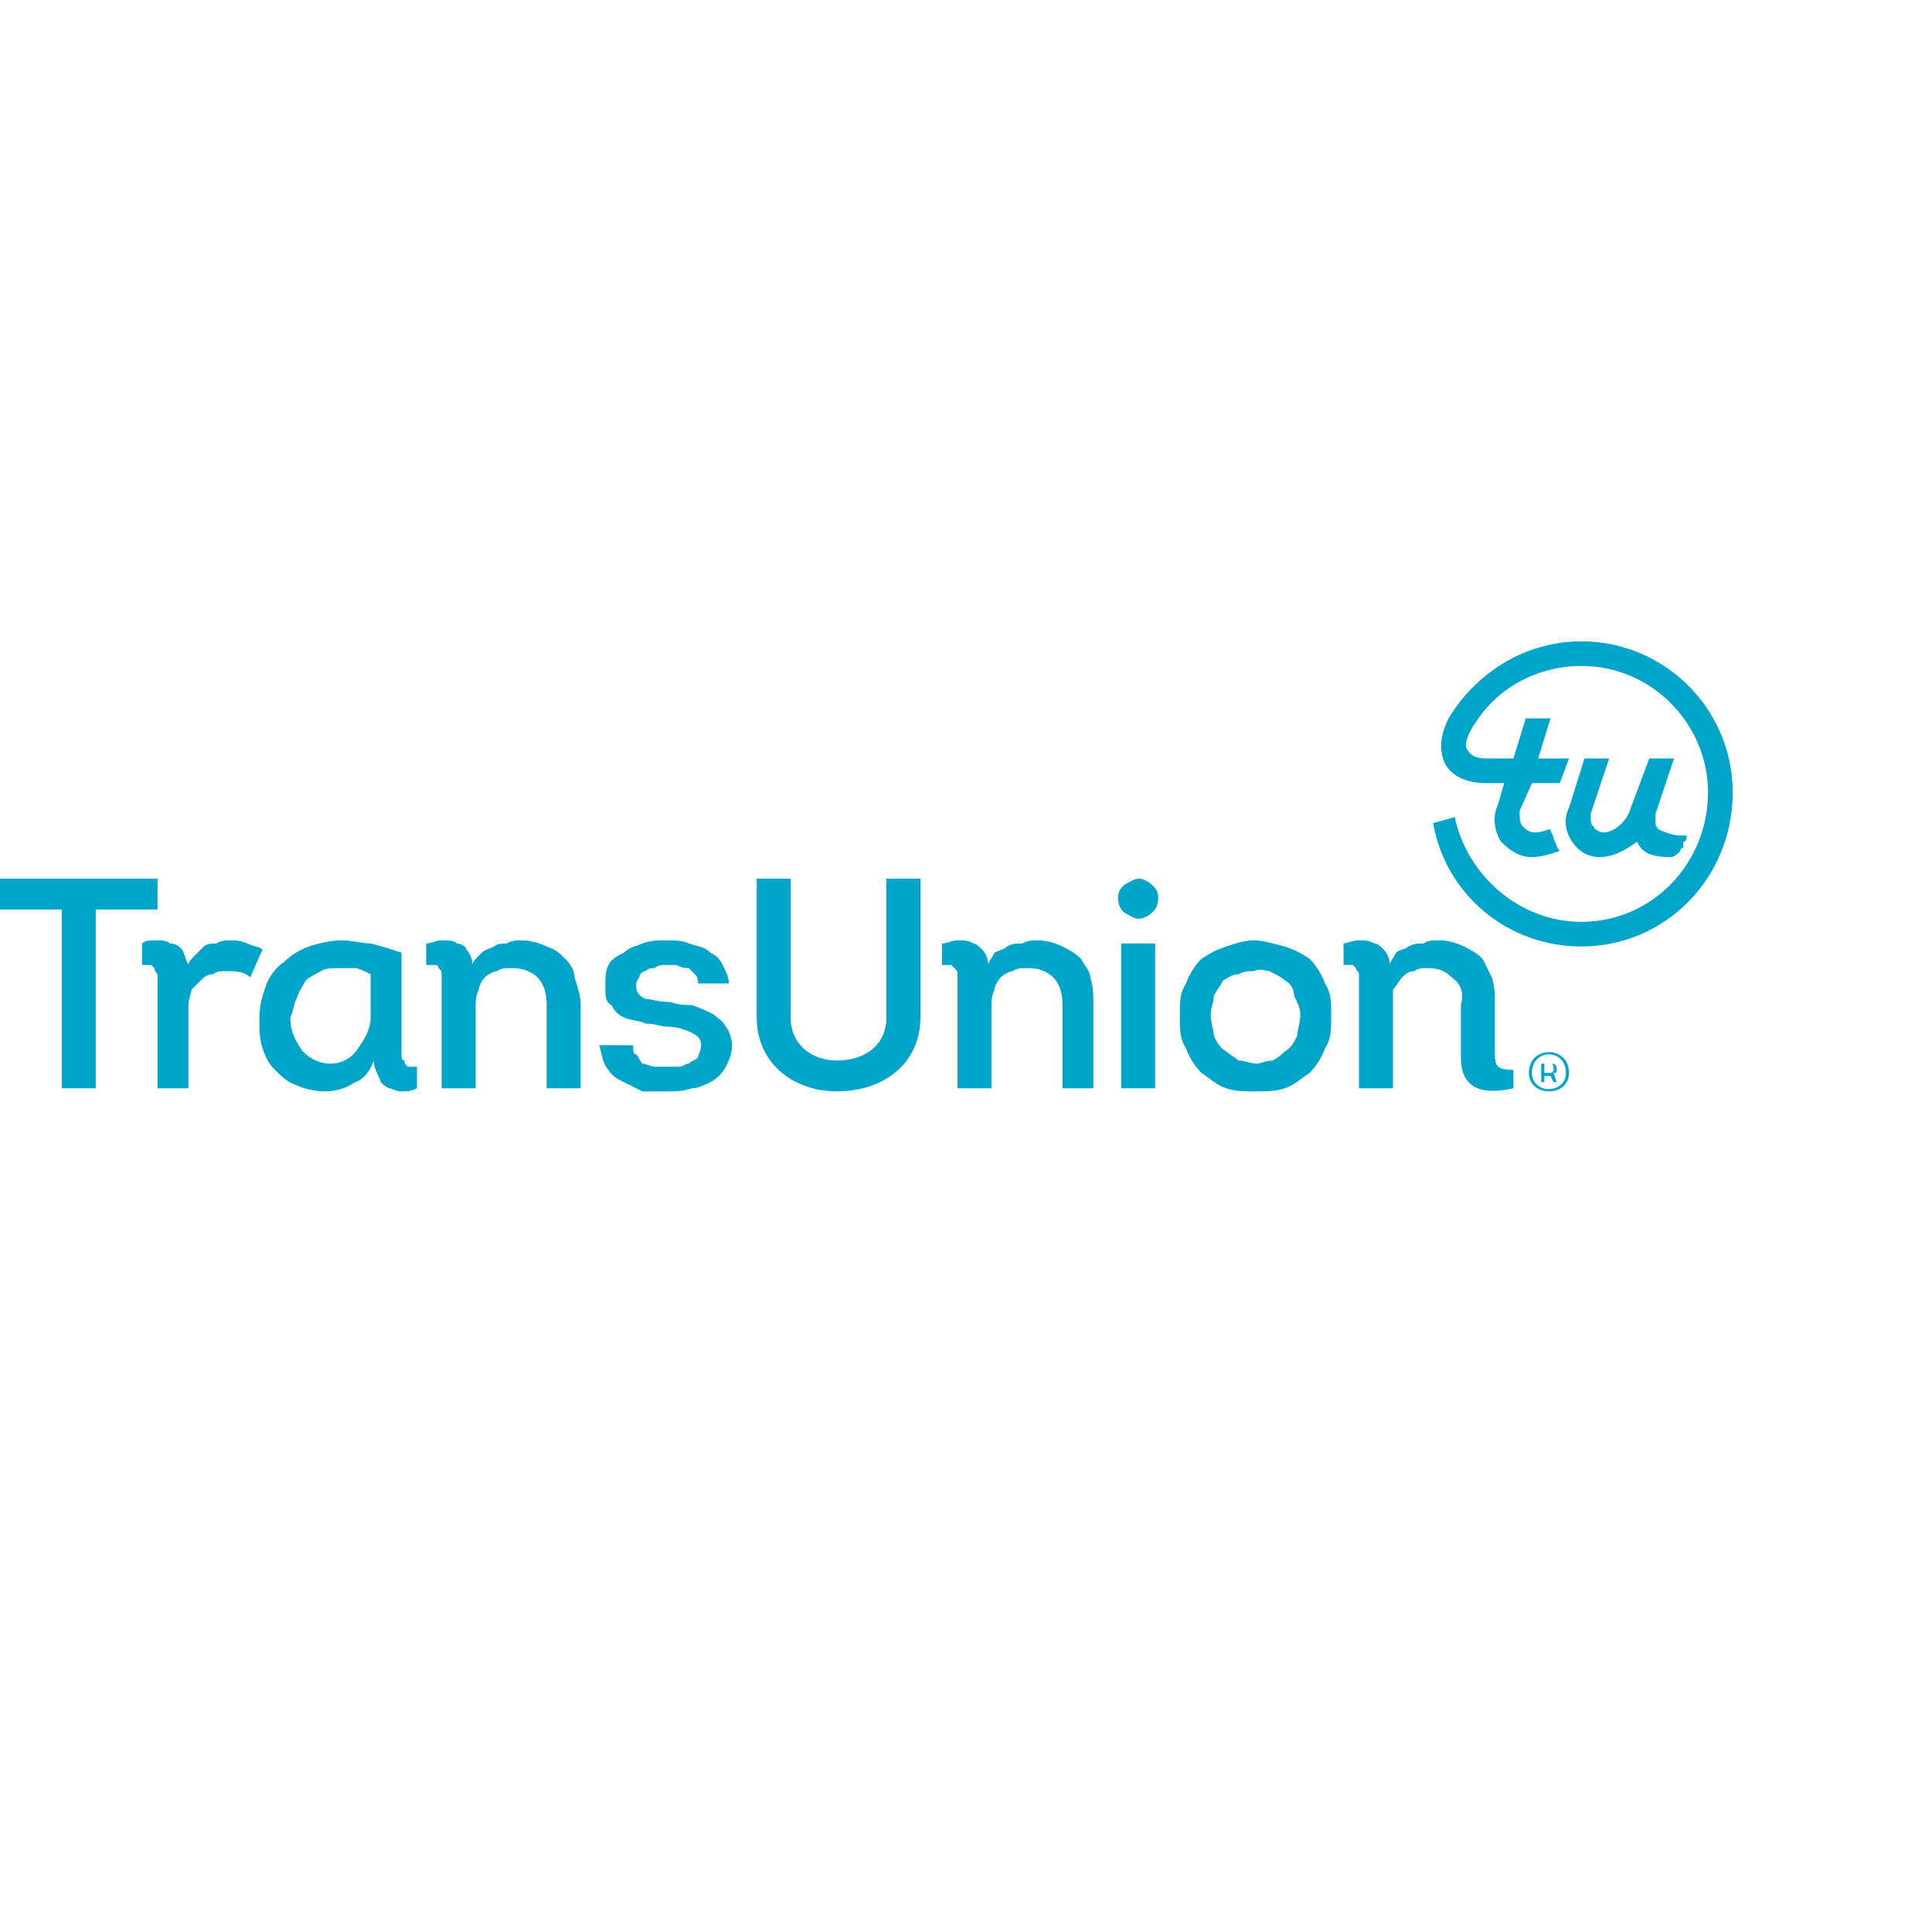 <?xml version="1.0" encoding="UTF-8" standalone="no"?>

<svg
   xmlns:svg="http://www.w3.org/2000/svg"
   xmlns="http://www.w3.org/2000/svg"
   preserveAspectRatio="xMinYMin meet"
   viewBox="0 0 250 250"
   version="1.1"
   width="225"
   height="225"
   id="svg2"
   xml:space="preserve"><defs
     id="defs6"><clipPath
       id="clipPath18"><path
         d="M 0,180 180,180 180,0 0,0 0,180 z"
         id="path20" /></clipPath><clipPath
       id="clipPath52"><path
         d="m 115.902,82.498 3.838,0 0,-15.318 -3.838,0 0,15.318 z"
         id="path54" /></clipPath><clipPath
       id="clipPath74"><path
         d="m -0.16,89.2 16.626,0 0,-22.023 -16.626,0 0,22.023 z"
         id="path76" /></clipPath></defs><g
     transform="matrix(1.25,0,0,-1.25,0,225)"
     id="g12"><g
       id="g14"><g
         clip-path="url(#clipPath18)"
         id="g16"><g
           transform="translate(27.174,81.701)"
           id="g22"><path
             d="m 0,0 c -0.318,0.316 -0.958,0.316 -1.599,0.637 -0.638,0.318 -1.278,0.318 -1.916,0.318 -0.32,0 -0.64,0 -1.281,-0.318 -0.318,0 -0.958,0 -1.278,-0.321 l -0.959,-0.955 c -0.32,-0.32 -0.64,-0.638 -0.64,-0.959 -0.32,0.639 -0.32,0.959 -0.638,1.598 -0.32,0.316 -0.64,0.637 -1.281,0.637 -0.318,0.318 -0.958,0.318 -1.278,0.318 -0.638,0 -1.278,0 -1.599,-0.318 l 0,-2.235 0.961,0 0.318,-0.32 c 0,-0.316 0.32,-0.637 0.32,-0.637 l 0,-0.957 0,-10.849 3.197,0 0,8.617 c 0,0.637 0.32,1.275 0.32,1.596 l 0.958,0.955 c 0.321,0.32 0.641,0.638 1.281,0.638 0.318,0.321 0.959,0.321 1.279,0.321 0.958,0 1.918,0 2.557,-0.639 L 0,0 z"
             id="path24"
             style="fill:#00a5c9;fill-opacity:1;fill-rule:nonzero;stroke:none" /></g><g
           transform="translate(42.202,69.574)"
           id="g26"><path
             d="m 0,0 c -0.32,0.318 -0.32,0.318 -0.32,0.639 -0.318,0 -0.318,0.316 -0.318,0.636 l 0,0.955 0,9.577 c -0.96,0.32 -1.919,0.636 -3.197,0.957 -0.96,0 -1.919,0.318 -2.879,0.318 -1.279,0 -2.557,-0.318 -3.515,-0.639 -0.961,-0.316 -1.919,-0.955 -2.56,-1.593 -0.958,-0.641 -1.598,-1.596 -1.919,-2.555 -0.317,-0.957 -0.638,-1.912 -0.638,-3.191 0,-1.276 0,-2.233 0.321,-3.19 0.317,-0.959 0.638,-1.596 1.278,-2.234 0.638,-0.639 1.278,-1.276 2.237,-1.596 0.64,-0.318 1.919,-0.639 2.879,-0.639 1.278,0 2.237,0.321 3.197,0.959 0.958,0.317 1.599,1.276 1.917,2.235 0,-0.639 0.32,-1.28 0.64,-1.918 0,-0.317 0.32,-0.637 0.959,-0.955 0.32,0 0.64,-0.321 1.28,-0.321 0.638,0 0.958,0 1.599,0.321 L 0.961,0 0,0 z m -3.835,5.104 c 0,-1.276 -0.641,-2.233 -1.281,-3.19 -0.638,-0.959 -1.598,-1.596 -2.877,-1.596 -1.278,0 -2.236,0.637 -2.877,1.276 -0.64,0.957 -1.278,1.916 -1.278,3.51 0.32,0.64 0.32,1.279 0.638,1.916 0.32,0.959 0.64,1.275 0.96,1.914 0.321,0.32 0.959,0.638 1.599,0.959 0.32,0.316 1.278,0.316 1.919,0.316 l 1.598,0 c 0.318,0 0.958,-0.316 1.599,-0.637 l 0,-4.468 z"
             id="path28"
             style="fill:#00a5c9;fill-opacity:1;fill-rule:nonzero;stroke:none" /></g><g
           transform="translate(58.509,80.742)"
           id="g30"><path
             d="m 0,0 c -0.638,0.639 -0.958,0.959 -1.919,1.275 -0.638,0.321 -1.599,0.639 -2.557,0.639 -0.64,0 -0.958,0 -1.598,-0.318 -0.321,0 -0.958,0 -1.279,-0.321 C -7.993,0.959 -8.313,0.959 -8.631,0.639 -9.271,0 -9.592,-0.318 -9.592,-0.639 c 0,0.639 -0.32,1.278 -0.637,1.598 0,0.316 -0.641,0.637 -0.961,0.637 -0.321,0.318 -0.958,0.318 -1.599,0.318 -0.64,0 -0.958,-0.318 -1.599,-0.318 l 0,-2.235 0.959,0 c 0.32,0 0.32,-0.32 0.32,-0.32 0.32,-0.316 0.32,-0.316 0.32,-0.637 l 0,-1.277 0,-10.529 3.518,0 0,8.617 c 0,0.316 0,0.955 0.32,1.596 0,0.316 0.32,0.955 0.638,1.275 0.32,0.318 0.96,0.639 1.281,0.639 0.317,0.316 0.958,0.316 1.598,0.316 0.958,0 1.916,-0.316 2.557,-0.955 0.641,-0.639 0.958,-1.596 0.958,-2.871 l 0,-8.617 3.518,0 0,8.617 c 0,0.955 -0.321,1.912 -0.638,2.871 C 0.961,-1.275 0.641,-0.639 0,0"
             id="path32"
             style="fill:#00a5c9;fill-opacity:1;fill-rule:nonzero;stroke:none" /></g><g
           transform="translate(73.857,74.998)"
           id="g34"><path
             d="m 0,0 c -0.641,0.32 -1.278,0.639 -2.239,0.959 -0.638,0 -1.279,0 -2.237,0.316 -1.281,0 -1.919,0.321 -2.559,0.321 -0.638,0.318 -0.958,0.638 -0.958,1.275 0,0.32 0,0.639 0.32,0.959 0,0.318 0.318,0.639 0.638,0.639 0.32,0.316 0.64,0.316 0.961,0.316 0.317,0.32 0.637,0.32 1.278,0.32 l 0.958,0 c 0.641,-0.32 0.961,-0.32 1.278,-0.32 l 0.641,-0.637 c 0.32,-0.318 0.32,-0.638 0.32,-0.957 l 3.198,0 C 1.599,3.83 1.278,4.469 0.958,5.105 0.638,5.744 0.32,6.064 -0.32,6.383 -0.961,7.02 -1.599,7.02 -2.56,7.34 c -0.637,0.318 -1.598,0.318 -2.236,0.318 -0.961,0 -1.599,0 -2.559,-0.318 C -7.993,7.02 -8.634,7.02 -9.271,6.383 -9.912,6.064 -10.553,5.744 -10.87,5.105 -11.19,4.469 -11.19,3.83 -11.19,2.871 c 0,-0.957 0,-1.596 0.637,-1.912 0.321,-0.639 0.641,-0.959 1.282,-1.279 0.637,-0.319 1.598,-0.319 2.236,-0.639 0.961,0 1.598,-0.316 2.239,-0.316 0.958,0 1.919,-0.321 2.557,-0.639 0.64,-0.32 0.961,-0.639 0.961,-1.279 0,-0.637 -0.321,-0.955 -0.321,-1.276 -0.32,-0.316 -0.64,-0.316 -0.961,-0.636 -0.317,0 -0.637,-0.319 -0.958,-0.319 l -1.278,0 -1.278,0 c -0.321,0 -0.961,0.319 -1.281,0.319 -0.318,0.32 -0.318,0.636 -0.638,0.957 -0.32,0 -0.32,0.318 -0.32,0.955 l -3.518,0 c 0.32,-0.955 0.32,-1.912 0.961,-2.551 0.317,-0.639 0.958,-0.959 1.599,-1.276 l 1.916,-0.959 2.559,0 c 0.958,0 1.599,0 2.557,0.321 0.64,0 1.278,0.318 1.919,0.638 0.64,0.317 1.278,0.956 1.598,1.596 0.321,0.639 0.641,1.276 0.641,2.231 0,0.64 -0.32,1.597 -0.641,1.918 C 0.958,-0.639 0.32,-0.32 0,0"
             id="path36"
             style="fill:#00a5c9;fill-opacity:1;fill-rule:nonzero;stroke:none" /></g><g
           transform="translate(111.904,80.742)"
           id="g38"><path
             d="m 0,0 c -0.638,0.639 -1.278,0.959 -1.916,1.275 -0.641,0.321 -1.599,0.639 -2.56,0.639 -0.637,0 -0.958,0 -1.598,-0.318 -0.638,0 -0.958,0 -1.599,-0.321 C -7.993,0.959 -8.311,0.959 -8.951,0.639 -9.271,0 -9.592,-0.318 -9.592,-0.639 c 0,0.639 -0.317,1.278 -0.637,1.598 -0.321,0.316 -0.641,0.637 -0.961,0.637 -0.318,0.318 -0.958,0.318 -1.599,0.318 -0.638,0 -0.958,-0.318 -1.599,-0.318 l 0,-2.235 0.961,0 0.321,-0.32 c 0.317,-0.316 0.317,-0.316 0.317,-0.637 l 0,-1.277 0,-10.529 3.518,0 0,8.617 c 0,0.316 0,0.955 0.32,1.592 0,0.32 0.32,0.959 0.64,1.279 0.318,0.318 0.958,0.639 1.279,0.639 0.32,0.316 0.958,0.316 1.598,0.316 0.958,0 1.919,-0.316 2.557,-0.955 0.641,-0.639 0.961,-1.596 0.961,-2.871 l 0,-8.617 3.197,0 0,8.617 c 0,0.955 0,1.912 -0.32,2.871 C 0.961,-1.275 0.32,-0.639 0,0"
             id="path40"
             style="fill:#00a5c9;fill-opacity:1;fill-rule:nonzero;stroke:none" /></g><g
           transform="translate(117.981,89.04)"
           id="g42"><path
             d="m 0,0 c -0.641,0 -0.961,-0.32 -1.599,-0.64 -0.32,-0.318 -0.64,-0.639 -0.64,-1.276 0,-0.957 0.32,-1.277 0.64,-1.597 C -0.961,-3.83 -0.641,-4.15 0,-4.15 c 0.319,0 0.958,0.32 1.278,0.637 0.321,0.32 0.641,0.64 0.641,1.597 0,0.637 -0.32,0.958 -0.641,1.276 C 0.958,-0.32 0.319,0 0,0"
             id="path44"
             style="fill:#00a5c9;fill-opacity:1;fill-rule:nonzero;stroke:none" /></g><path
           d="m 116.063,67.34 3.518,0 0,14.998 -3.518,0 0,-14.998 z"
           id="path46"
           style="fill:#00a5c9;fill-opacity:1;fill-rule:nonzero;stroke:none" /><g
           id="g48"><g
             id="g50" /><g
             id="g56"><g
               clip-path="url(#clipPath52)"
               id="g58"
               style="opacity:0"><path
                 d="m 116.063,67.34 3.518,0 0,14.998 -3.518,0 0,-14.998 z"
                 id="path60"
                 style="fill:none;stroke:#ffffff;stroke-width:0.319;stroke-linecap:round;stroke-linejoin:round;stroke-miterlimit:10;stroke-opacity:1;stroke-dasharray:none" /></g></g></g><g
           transform="translate(135.566,80.742)"
           id="g62"><path
             d="m 0,0 c -0.959,0.639 -1.599,0.959 -2.558,1.275 -1.28,0.321 -2.238,0.639 -3.197,0.639 -0.96,0 -1.919,-0.318 -2.879,-0.639 C -9.592,0.959 -10.232,0.639 -11.19,0 c -0.641,-0.639 -1.28,-1.596 -1.599,-2.553 -0.641,-0.957 -0.641,-1.916 -0.641,-3.191 0,-1.596 0,-2.555 0.641,-3.51 0.319,-0.959 0.958,-1.916 1.599,-2.555 0.958,-0.638 1.598,-1.275 2.556,-1.593 0.96,-0.321 1.919,-0.321 2.879,-0.321 1.278,0 2.237,0 3.197,0.321 0.959,0.318 1.599,0.955 2.558,1.593 0.64,0.639 1.278,1.596 1.599,2.555 0.639,0.955 0.639,1.914 0.639,3.51 0,1.275 0,2.234 -0.639,3.191 C 1.278,-1.596 0.64,-0.639 0,0 m -1.279,-7.979 c -0.32,-0.638 -0.64,-1.275 -1.279,-1.595 -0.32,-0.319 -0.639,-0.639 -1.28,-0.955 -0.639,0 -1.278,-0.321 -1.599,-0.321 -0.638,0 -1.278,0.321 -1.917,0.321 -0.32,0.316 -0.959,0.636 -1.28,0.955 -0.638,0.32 -0.958,0.957 -1.278,1.595 0,0.639 -0.32,1.276 -0.32,2.235 0,0.639 0.32,1.275 0.32,1.914 0.32,0.637 0.64,0.957 0.96,1.596 0.639,0.32 0.959,0.638 1.598,0.638 0.639,0.321 0.959,0.321 1.599,0.321 0.639,0.316 1.278,0 1.599,0 0.638,-0.321 1.278,-0.639 1.598,-0.959 0.639,-0.319 0.959,-0.959 0.959,-1.596 0.32,-0.639 0.64,-1.275 0.64,-1.914 0,-0.959 -0.32,-1.596 -0.32,-2.235"
             id="path64"
             style="fill:#00a5c9;fill-opacity:1;fill-rule:nonzero;stroke:none" /></g><g
           transform="translate(0,85.848)"
           id="g66"><path
             d="m 0,0 0,3.193 16.307,0 0,-3.193 -6.395,0 0,-18.508 -3.517,0 L 6.395,0 0,0 z"
             id="path68"
             style="fill:#00a5c9;fill-opacity:1;fill-rule:nonzero;stroke:none" /></g><g
           id="g70"><g
             id="g72" /><g
             id="g78"><g
               clip-path="url(#clipPath74)"
               id="g80"
               style="opacity:0"><g
                 transform="translate(0,85.848)"
                 id="g82"><path
                   d="m 0,0 0,3.193 16.307,0 0,-3.193 -6.395,0 0,-18.51 -3.517,0 L 6.395,0 0,0 z"
                   id="path84"
                   style="fill:none;stroke:#ffffff;stroke-width:0.319;stroke-linecap:round;stroke-linejoin:round;stroke-miterlimit:10;stroke-opacity:1;stroke-dasharray:none" /></g></g></g></g><g
           transform="translate(78.335,74.678)"
           id="g86"><path
             d="m 0,0 0,14.36 3.515,0 0,-14.36 c 0,-2.873 2.239,-4.465 4.798,-4.465 2.877,0 5.114,1.592 5.114,4.465 l 0,14.36 3.518,0 0,-14.36 c 0,-4.785 -3.836,-7.658 -8.632,-7.658 C 3.835,-7.658 0,-4.785 0,0"
             id="path88"
             style="fill:#00a5c9;fill-opacity:1;fill-rule:nonzero;stroke:none" /></g><g
           transform="translate(154.752,70.85)"
           id="g90"><path
             d="M 0,0 0,2.234 0,5.107 C 0,6.063 0,7.02 -0.32,7.979 l -0.961,1.914 c -0.638,0.638 -1.279,0.959 -1.916,1.275 -0.641,0.32 -1.601,0.639 -2.56,0.639 -0.639,0 -1.278,0 -1.598,-0.319 -0.64,0 -0.958,0 -1.599,-0.32 -0.32,-0.316 -0.958,-0.316 -1.278,-0.637 -0.321,-0.638 -0.641,-0.959 -0.641,-1.277 0,0.639 -0.319,1.277 -0.638,1.598 -0.32,0.316 -0.64,0.636 -0.961,0.636 -0.637,0.319 -0.958,0.319 -1.598,0.319 -0.638,0 -1.279,-0.319 -1.599,-0.319 l 0,-2.234 0.961,0 0.318,-0.32 c 0,-0.317 0.32,-0.317 0.32,-0.637 l 0,-1.277 0,-10.532 3.517,0 0,8.619 0,1.592 c 0.321,0.321 0.641,0.959 0.959,1.28 0.32,0.318 0.64,0.638 1.281,0.638 0.318,0.317 0.958,0.317 1.278,0.317 1.278,0 1.919,-0.317 2.556,-0.955 0.961,-0.641 1.282,-1.596 0.961,-2.872 l 0,-4.789 0,-0.638 c 0,-3.51 2.557,-3.83 5.434,-3.192 l 0,1.916 C 0.317,-1.596 0,-1.277 0,0"
             id="path92"
             style="fill:#00a5c9;fill-opacity:1;fill-rule:nonzero;stroke:none" /></g><g
           transform="translate(163.703,113.611)"
           id="g94"><path
             d="m 0,0 c -5.754,0 -10.87,-3.19 -13.747,-7.976 -0.961,-1.916 -0.961,-3.512 -0.32,-4.788 0.958,-1.596 2.877,-1.914 4.155,-1.914 l 1.919,0 -0.641,-2.234 c -0.637,-1.276 -0.317,-2.872 0.321,-3.831 0.96,-0.958 1.918,-1.596 3.197,-1.596 0.961,0 1.919,0.32 2.88,0.638 -0.321,0.321 -0.321,0.641 -0.641,1.279 0,0.318 -0.32,0.638 -0.32,0.955 -0.321,0 -0.958,-0.317 -1.599,-0.317 -0.638,0 -0.958,0.317 -1.278,0.638 -0.321,0.32 -0.321,0.958 -0.321,1.596 l 1.279,2.872 2.88,0 0.958,2.552 -3.198,0 1.279,4.15 -2.557,0 -1.281,-4.15 -2.877,0 c -0.958,0 -1.599,0.32 -1.919,0.958 -0.317,0.317 0,1.596 0.961,2.872 2.236,3.51 6.394,5.744 10.87,5.744 7.355,0 13.109,-6.064 13.109,-13.084 0,-7.341 -5.754,-13.403 -13.109,-13.403 -6.395,0 -11.831,4.786 -13.109,10.851 l -2.237,-0.638 c 1.279,-7.34 7.673,-12.767 15.346,-12.767 8.634,0 15.666,7.02 15.666,15.957 C 15.666,-7.02 8.634,0 0,0"
             id="path96"
             style="fill:#00a5c9;fill-opacity:1;fill-rule:nonzero;stroke:none" /></g><g
           transform="translate(173.935,93.506)"
           id="g98"><path
             d="m 0,0 c -0.641,0 -1.599,0.32 -2.239,0.638 0,0 -0.321,0.32 -0.321,0.638 l 0,0.958 1.919,5.744 -2.556,0 -1.919,-5.106 C -5.437,1.596 -6.715,0.32 -7.993,0.32 c -0.32,0 -0.961,0.318 -0.961,0.638 -0.317,0 -0.317,0.638 -0.317,1.276 l 1.916,5.744 -2.557,0 -1.599,-5.106 c -0.64,-1.276 -0.32,-2.552 0.321,-3.51 0.637,-0.958 1.598,-1.596 2.877,-1.596 1.278,0 2.556,0.638 3.837,1.596 0.318,-0.638 0.638,-0.958 1.279,-1.276 0.958,-0.32 1.598,-0.32 2.236,-0.32 0.32,0 0.641,0.32 0.641,0.32 L 0,-1.596 c 0,0 0,0.32 0.32,0.32 l 0,0.638 c 0.318,0 0.318,0.32 0.318,0.32 C 0.638,0 0.638,0 0.958,0 L 0,0 z"
             id="path100"
             style="fill:#00a5c9;fill-opacity:1;fill-rule:nonzero;stroke:none" /></g><g
           transform="translate(158.269,68.934)"
           id="g102"><path
             d="M 0,0 C 0,2.871 4.155,2.871 4.155,0 4.155,-2.553 0,-2.553 0,0 m 3.835,0 c 0,2.555 -3.518,2.555 -3.518,0 0,-2.234 3.518,-2.234 3.518,0 m -0.958,-0.955 0,0 -0.32,0 -0.321,0.637 -0.637,0 0,-0.637 -0.321,0 0,1.914 0.958,0 c 0.321,0 0.641,0 0.641,-0.639 C 2.877,0 2.877,0 2.557,0 l 0.32,-0.955 z M 1.599,0 2.236,0 c 0.321,0 0.321,0.32 0.321,0.32 0,0.319 0,0.639 -0.321,0.639 l -0.637,0 0,-0.959 z"
             id="path104"
             style="fill:#00a5c9;fill-opacity:1;fill-rule:nonzero;stroke:none" /></g></g></g></g></svg>